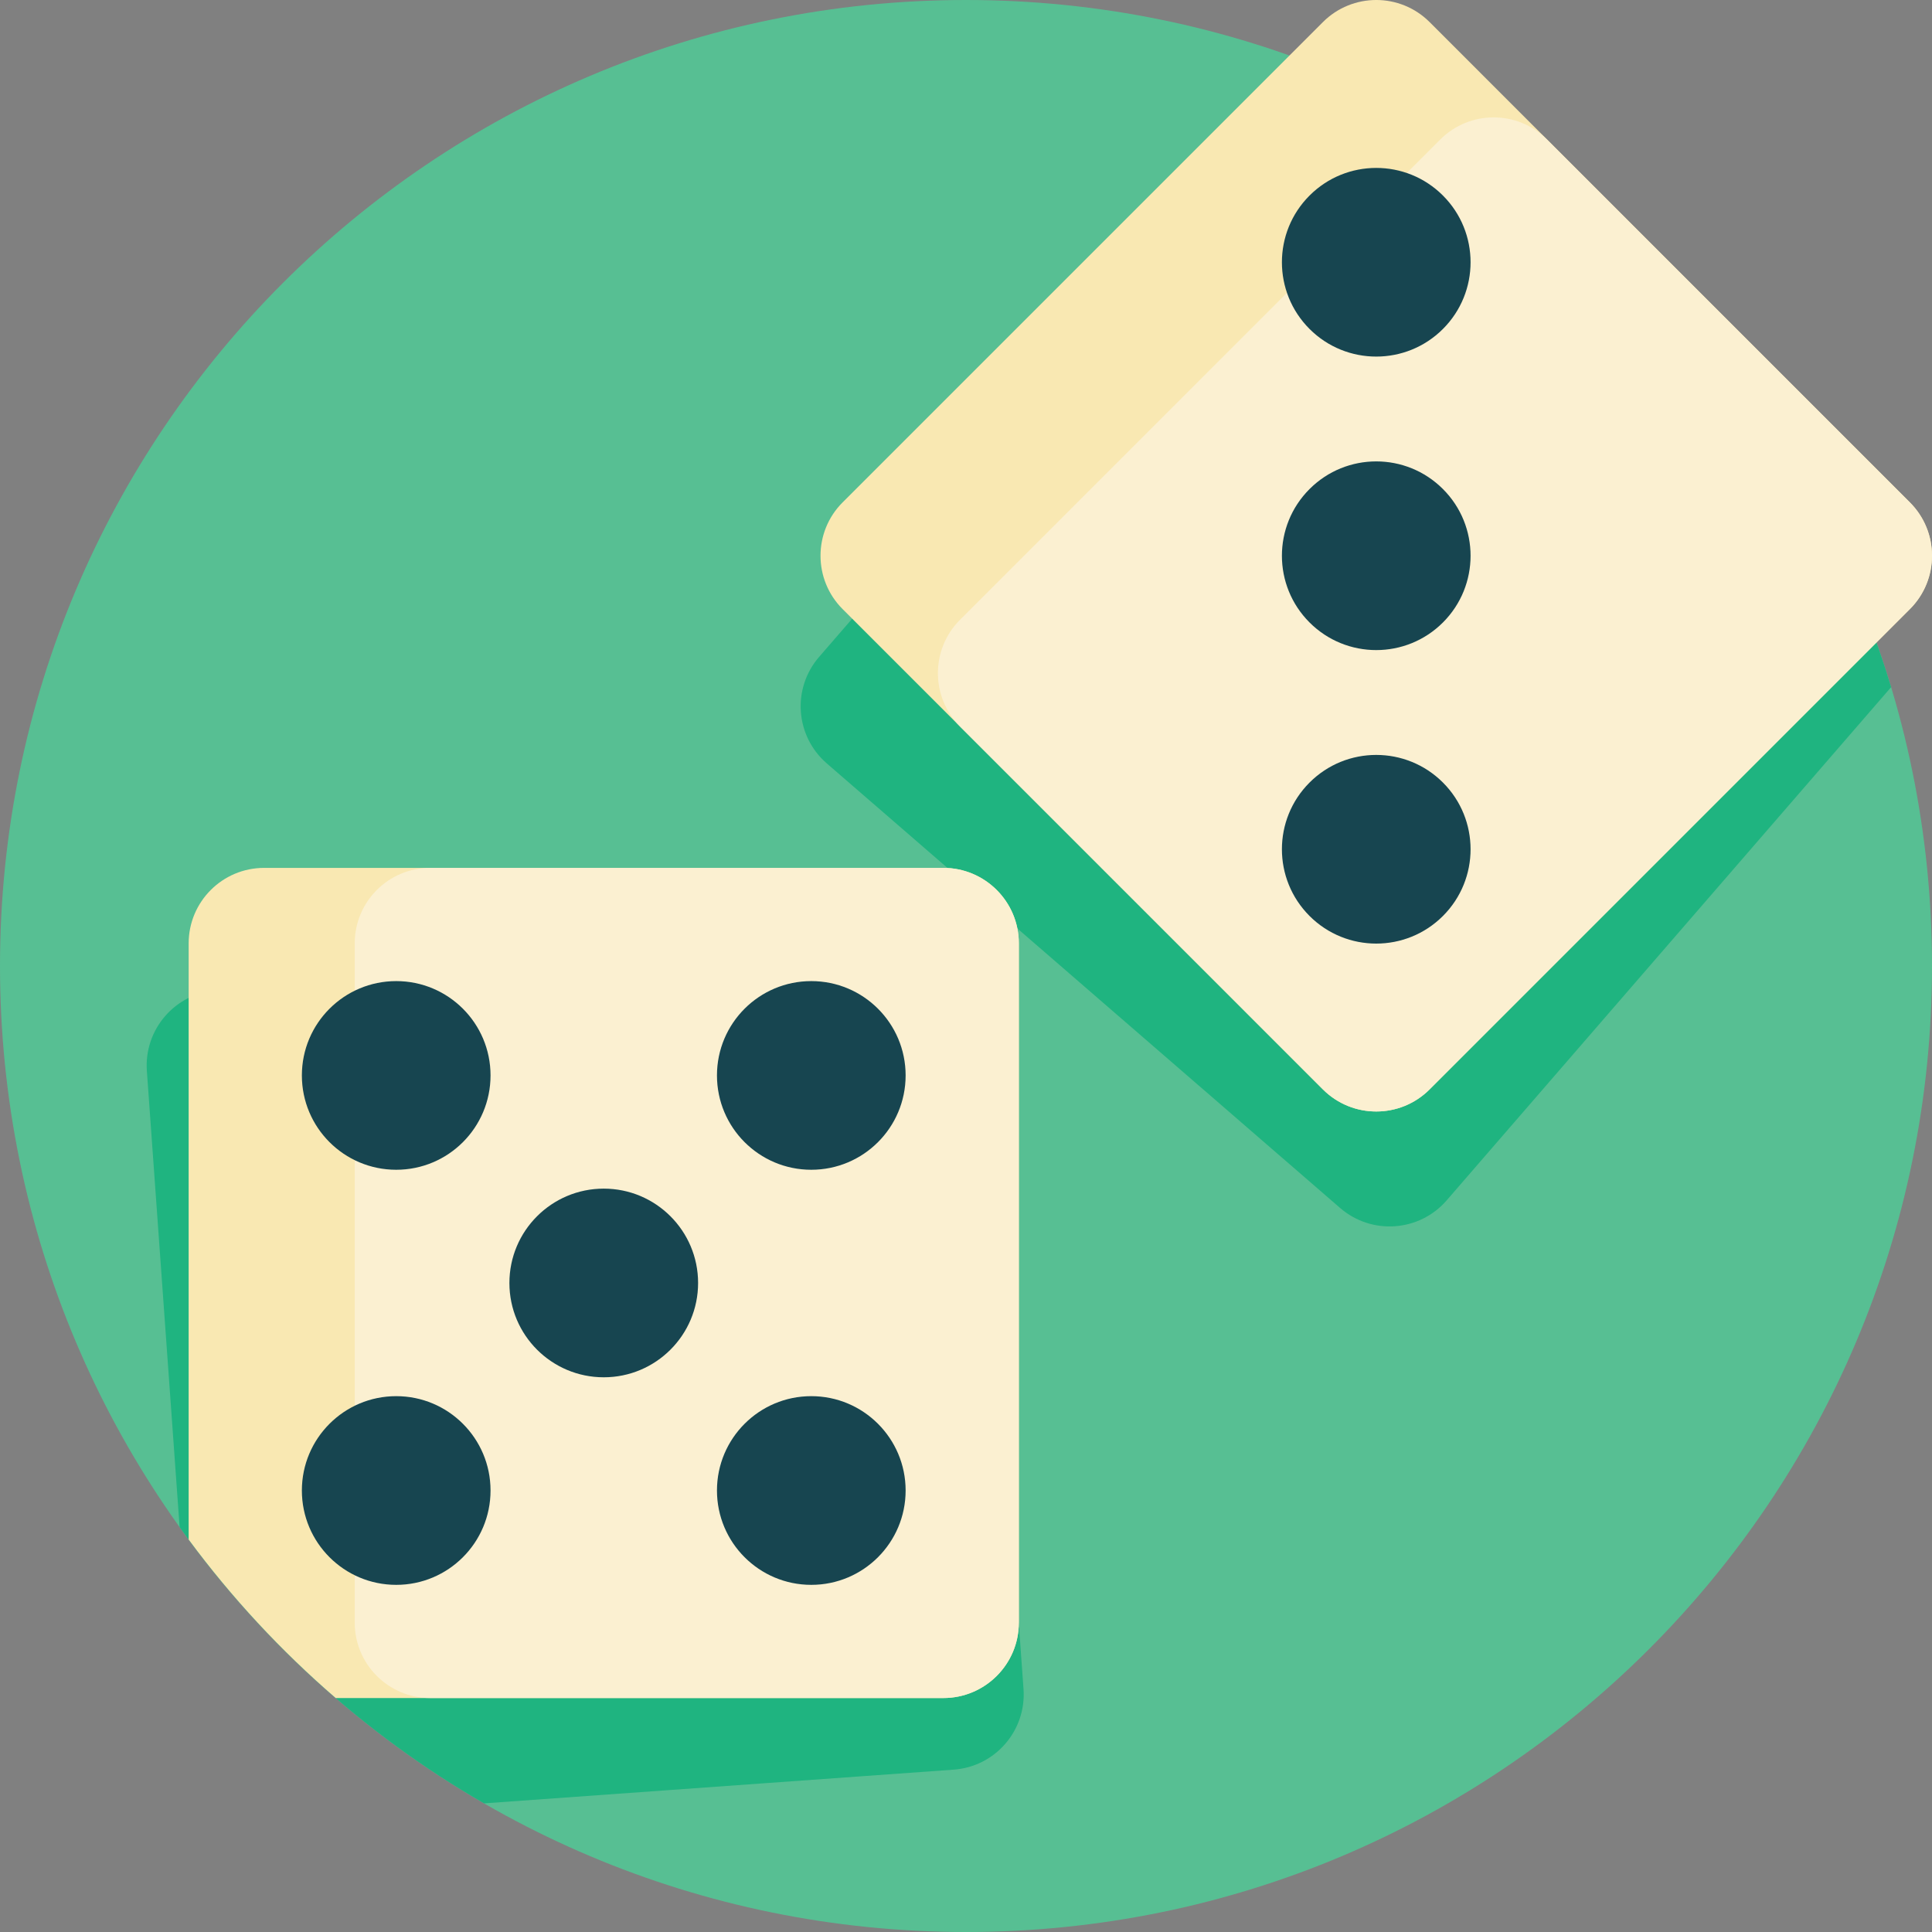 <?xml version="1.0" encoding="UTF-8"?> <svg xmlns="http://www.w3.org/2000/svg" width="60" height="60" viewBox="0 0 60 60" fill="none"><rect x="0" y="0" width="60" height="60" fill="#808080" stroke="none"/><g clip-path="url(#clip0_1546_17044)"><path d="M60 30C60 46.569 46.569 60 30 60C13.431 60 0 46.569 0 30C0 13.431 13.431 0 30 0C46.569 0 60 13.431 60 30Z" fill="#57BF93"></path><path d="M29.616 54.958L15.034 56.005C11.3 53.852 8.074 50.917 5.578 47.424L4.561 33.26C4.468 31.968 5.44 30.847 6.731 30.754L27.77 29.243C29.061 29.151 30.183 30.122 30.276 31.413L31.786 52.453C31.879 53.744 30.908 54.866 29.616 54.958ZM56.844 16.595L42.553 4.218C41.574 3.371 40.094 3.477 39.247 4.455L25.438 20.401C24.59 21.379 24.697 22.86 25.675 23.707L41.62 37.516C42.599 38.363 44.079 38.257 44.927 37.279L58.73 21.34C58.238 19.707 57.607 18.12 56.844 16.595Z" fill="#1FB480"></path><path d="M31.641 29.297V50.391C31.641 51.685 30.591 52.734 29.297 52.734H10.426C8.726 51.268 7.194 49.617 5.859 47.812V29.297C5.859 28.002 6.909 26.953 8.203 26.953H29.297C30.591 26.953 31.641 28.002 31.641 29.297ZM59.313 15.602L44.398 0.686C43.483 -0.229 41.999 -0.229 41.084 0.686L26.168 15.602C25.253 16.517 25.253 18.001 26.168 18.916L41.083 33.832C41.999 34.747 43.483 34.747 44.398 33.832L59.313 18.916C60.229 18.001 60.229 16.517 59.313 15.602Z" fill="#F9E8B2"></path><path d="M31.641 29.297V50.391C31.641 51.685 30.591 52.734 29.297 52.734H13.359C12.065 52.734 11.016 51.685 11.016 50.391V29.297C11.016 28.002 12.065 26.953 13.359 26.953H29.297C30.591 26.953 31.641 28.002 31.641 29.297ZM59.313 15.602L48.044 4.332C47.129 3.417 45.645 3.417 44.729 4.332L29.814 19.248C28.899 20.163 28.899 21.647 29.814 22.563L41.084 33.832C41.999 34.747 43.483 34.747 44.398 33.832L59.313 18.917C60.229 18.001 60.229 16.517 59.313 15.602Z" fill="#FBF0D1"></path><path d="M21.68 39.844C21.68 41.462 20.368 42.773 18.75 42.773C17.132 42.773 15.82 41.462 15.82 39.844C15.82 38.226 17.132 36.914 18.75 36.914C20.368 36.914 21.68 38.226 21.68 39.844ZM12.305 30.469C10.687 30.469 9.375 31.78 9.375 33.398C9.375 35.017 10.687 36.328 12.305 36.328C13.923 36.328 15.234 35.017 15.234 33.398C15.234 31.78 13.923 30.469 12.305 30.469ZM25.195 43.359C23.577 43.359 22.266 44.671 22.266 46.289C22.266 47.907 23.577 49.219 25.195 49.219C26.813 49.219 28.125 47.907 28.125 46.289C28.125 44.671 26.813 43.359 25.195 43.359ZM25.195 30.469C23.577 30.469 22.266 31.78 22.266 33.398C22.266 35.017 23.577 36.328 25.195 36.328C26.813 36.328 28.125 35.017 28.125 33.398C28.125 31.78 26.813 30.469 25.195 30.469ZM12.305 43.359C10.687 43.359 9.375 44.671 9.375 46.289C9.375 47.907 10.687 49.219 12.305 49.219C13.923 49.219 15.234 47.907 15.234 46.289C15.234 44.671 13.923 43.359 12.305 43.359ZM40.669 15.188C39.525 16.332 39.525 18.187 40.669 19.331C41.813 20.475 43.668 20.475 44.812 19.331C45.956 18.187 45.956 16.332 44.812 15.188C43.668 14.043 41.813 14.043 40.669 15.188ZM44.812 10.216C45.956 9.072 45.956 7.217 44.812 6.073C43.668 4.929 41.813 4.929 40.669 6.073C39.525 7.217 39.525 9.072 40.669 10.216C41.813 11.36 43.668 11.36 44.812 10.216ZM40.669 24.303C39.525 25.447 39.525 27.302 40.669 28.446C41.813 29.59 43.668 29.59 44.812 28.446C45.956 27.302 45.956 25.447 44.812 24.303C43.668 23.159 41.813 23.159 40.669 24.303Z" fill="#174550"></path></g><defs><clipPath id="clip0_1546_17044"><rect width="60" height="60" fill="white"></rect></clipPath></defs></svg> 
